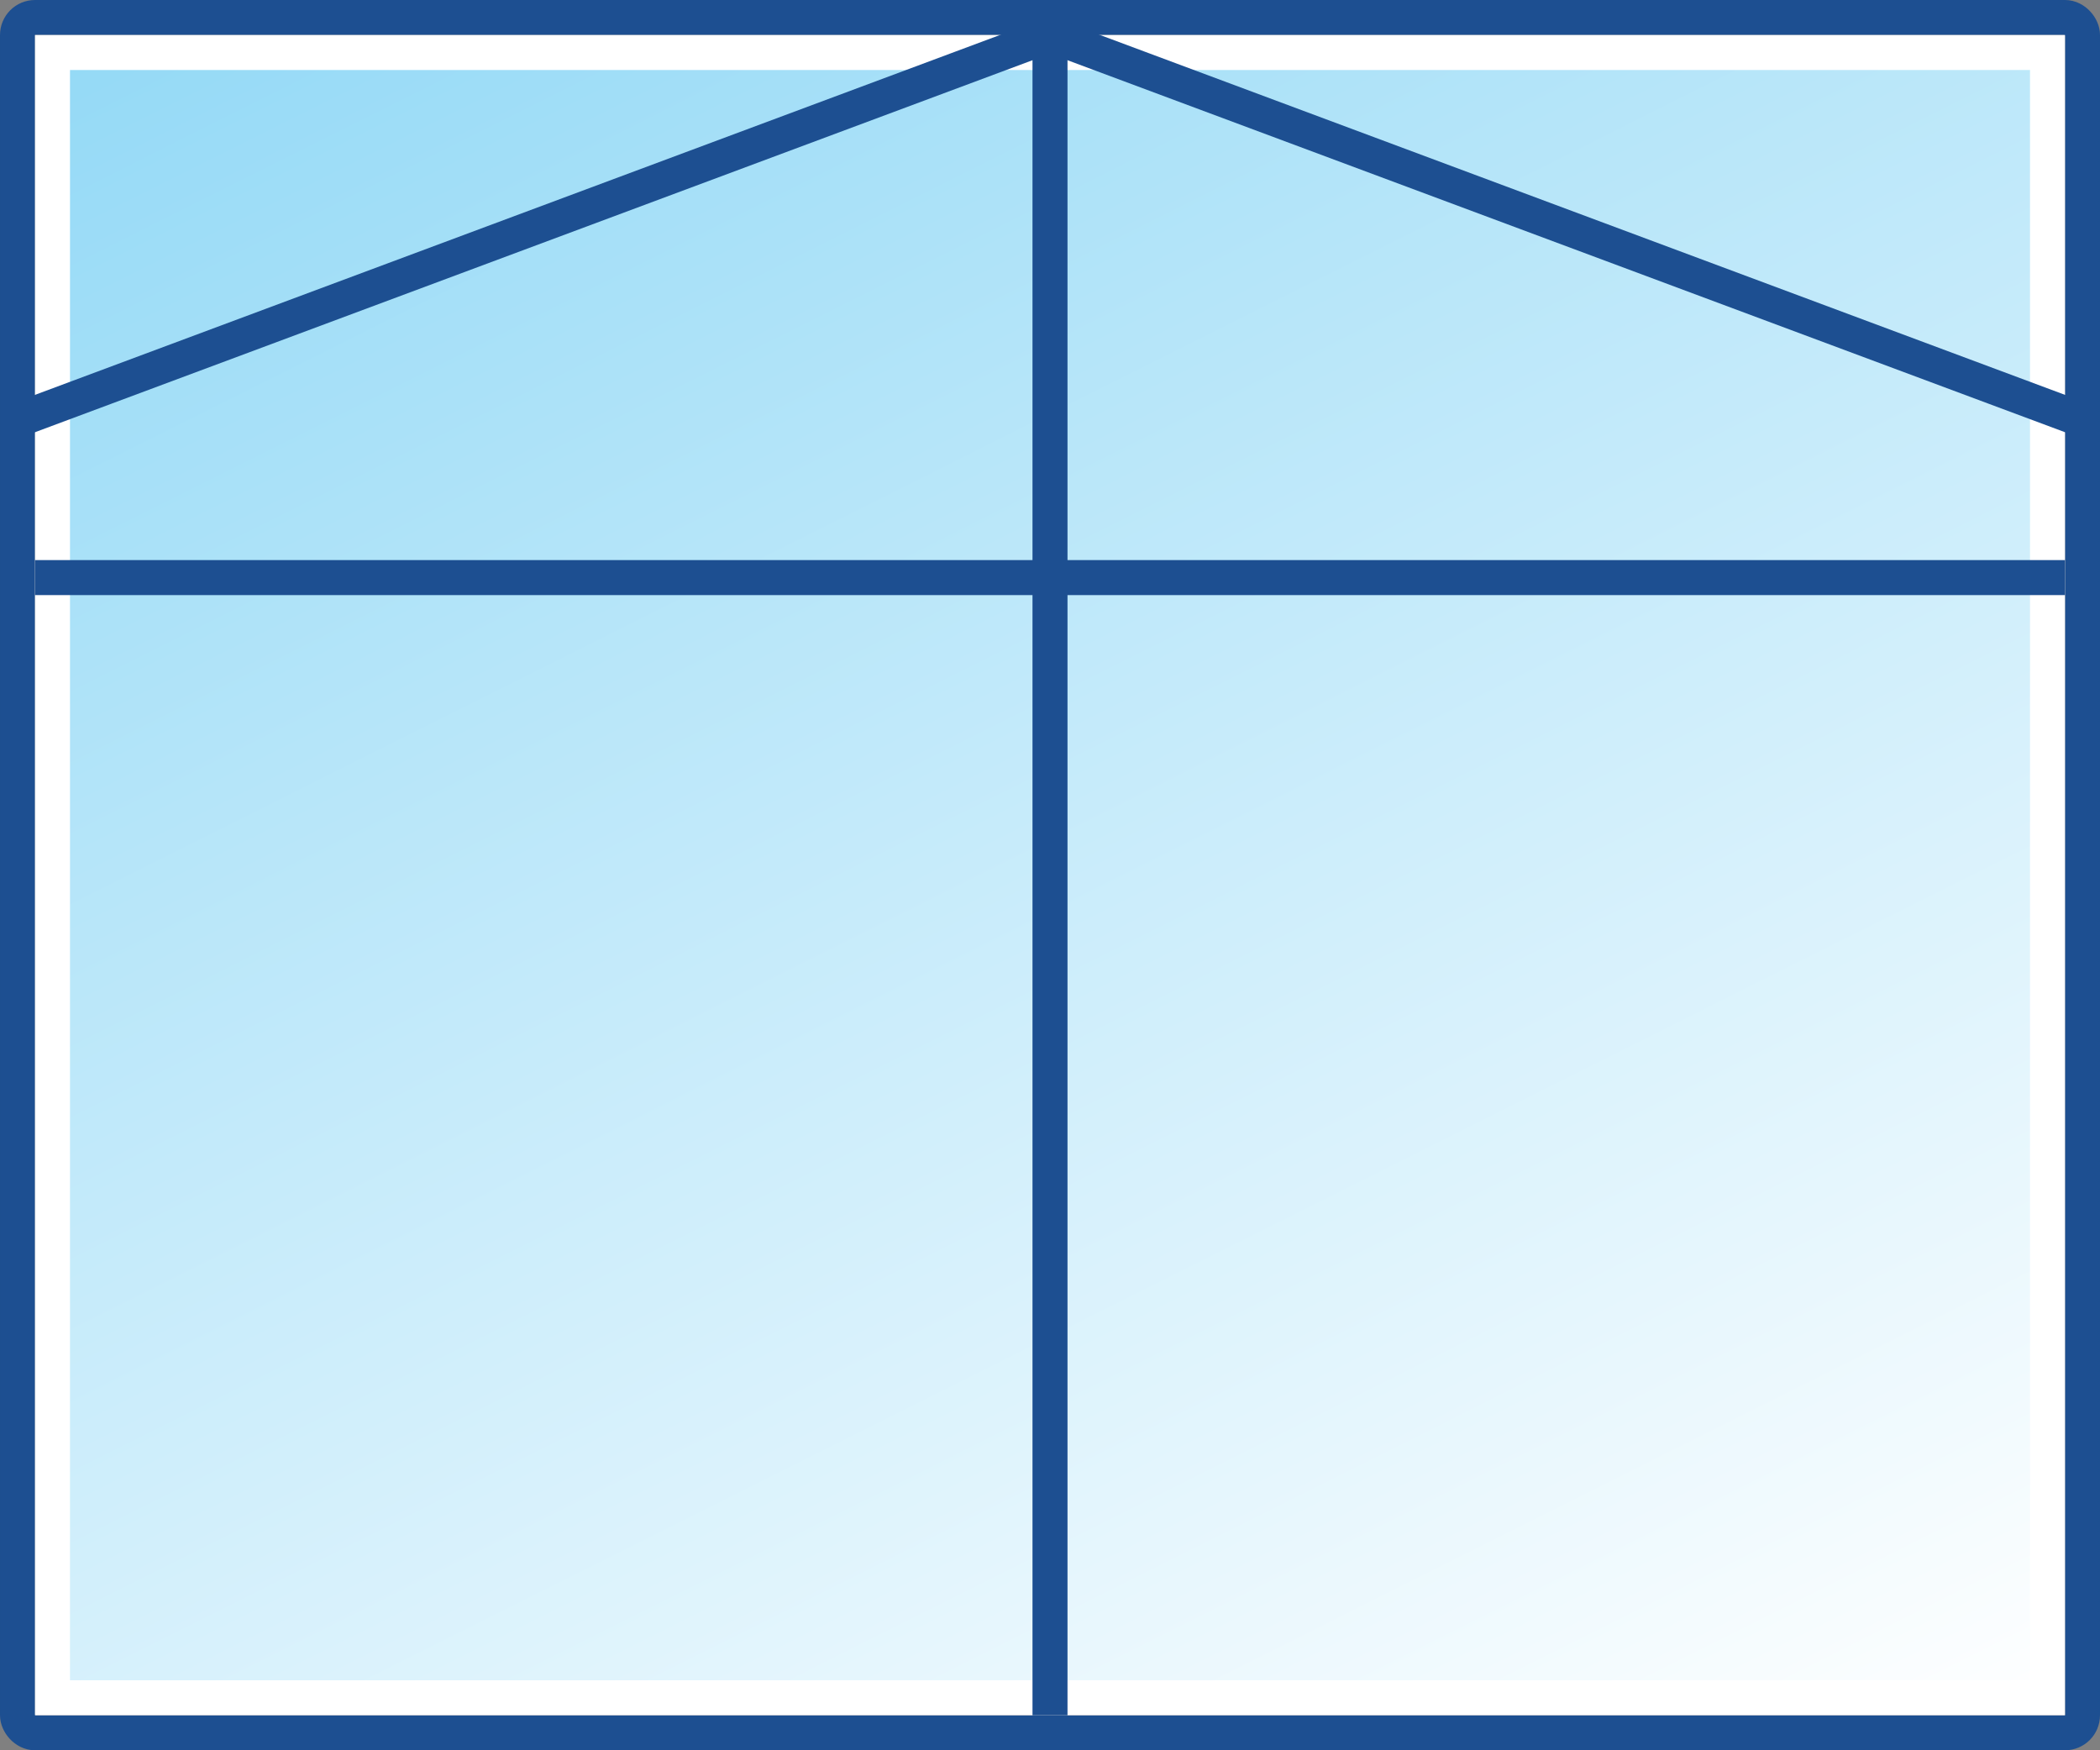 <?xml version="1.0" encoding="UTF-8"?> <svg xmlns="http://www.w3.org/2000/svg" width="60" height="50" viewBox="0 0 60 50" fill="none"><rect x="0" y="0" width="60" height="50" fill="#808080" stroke="none"/><rect x="0.5" y="0.5" width="59" height="49" rx="0.5" stroke="#1D4F91"></rect><rect x="1.5" y="1.5" width="57" height="47" fill="url(#paint0_linear_71_315)" stroke="white"></rect><rect x="30.5" y="49" width="1" height="48" transform="rotate(-180 30.5 49)" fill="#1D4F91"></rect><rect x="1" y="17" width="1" height="58" transform="rotate(-90 1 17)" fill="#1D4F91"></rect><path d="M0.5 12L30 1L59.5 12" stroke="#1D4F91"></path><defs><linearGradient id="paint0_linear_71_315" x1="1" y1="1" x2="31.838" y2="62.598" gradientUnits="userSpaceOnUse"><stop stop-color="#93D9F6"></stop><stop offset="1" stop-color="white"></stop></linearGradient></defs></svg> 